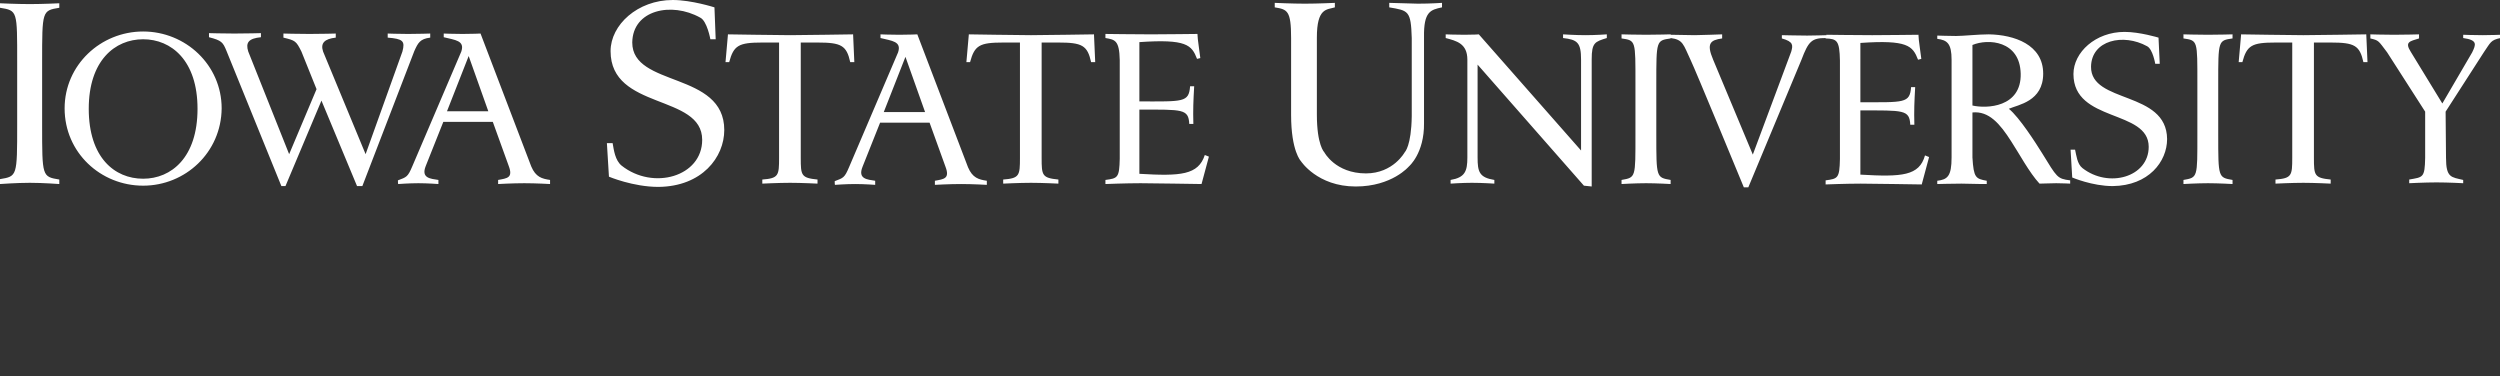 <?xml version="1.0" encoding="utf-8"?>
<!-- Generator: Adobe Illustrator 20.0.0, SVG Export Plug-In . SVG Version: 6.00 Build 0)  -->
<svg version="1.1" id="Layer_1" xmlns="http://www.w3.org/2000/svg" xmlns:xlink="http://www.w3.org/1999/xlink" x="0px" y="0px"
	 viewBox="0 0 611.3 92" style="enable-background:new 0 0 611.3 92;" xml:space="preserve">
<rect x="0" y="0" width="611.3" height="92" fill="#333333" stroke="none"/>
<style type="text/css">
	.st0{fill:#FFFFFF;}
</style>
<path class="st0" d="M0,0.8c0,0,0,0,0,1.1c4.3,0.7,4.2,0.7,4.2,13.3v15.3c0,12.6,0,12.6-4.2,13.3C0,45,0,45,0,45s4.1-0.3,7.3-0.3
	c3.2,0,7.2,0.3,7.2,0.3s0,0,0-1.1c-4.2-0.7-4.2-0.7-4.2-13.3V15.2c0-12.6,0-12.6,4.2-13.3c0-1.1,0-1.1,0-1.1S10.4,1,7.3,1
	C4.1,1,0,0.8,0,0.8z M154.6,10.4c0.1-8,9.6-10,16.6-6.1c1.7,0.8,2.5,5.3,2.5,5.3h1.3l-0.3-7.8c0,0-5.6-1.8-10.2-1.8
	c-8.6,0-15.2,6.1-15.2,12.5c0,14.5,22.4,10.4,22.4,21.7c0,9-12,12.4-19.7,6.3c-1.6-1.3-1.9-3.8-2.2-5.5c-1.4,0-1.4,0-1.4,0l0.5,8.2
	c0,0,5.9,2.5,12.1,2.5c10.7-0.1,16.1-7.3,16.1-13.9C177.1,17.4,154.6,21.4,154.6,10.4z M199.9,10.4c5.8,0,7.1,0.7,8,4.8h1l-0.3-6.8
	c0,0-12.7,0.2-15.4,0.2c-2.8,0-15.2-0.2-15.2-0.2l-0.6,6.8h0.9c1.1-4.1,2.3-4.8,8.1-4.8h4.1v28.2c0,4.3-0.1,5-4.1,5.3v1
	c0,0,4-0.2,6.8-0.2c2.8,0,6.7,0.2,6.7,0.2v-1c-4-0.4-4.1-1-4.1-5.3V10.4C195.8,10.4,195.9,10.4,199.9,10.4z M278.6,42.5V26.8
	c10.6,0,12-0.2,12.2,3.5h1c-0.1-3.5,0-5.6,0.2-9.2h-1c-0.3,4-1.7,3.7-12.4,3.7c0,0.1,0-14.5,0-14.5c11.5-0.8,12.8,0.7,14.1,4.1
	l0.8-0.2c-0.1-1.1-0.7-4.7-0.7-5.9c-1,0-7.6,0.1-11.3,0.1c-3.6,0-11.2-0.1-11.2-0.1v1c2.3,0.4,3.4,0.5,3.5,5.4v24.1
	c-0.1,4.7-0.5,4.8-3.5,5.2v1c0,0,5-0.2,8.6-0.2c2.2,0,14.9,0.2,14.9,0.2s1.3-4.9,1.8-6.7l-1-0.4C293,42.8,288.7,43.1,278.6,42.5z
	 M339.7,0.7v1.1c4.7,0.8,5.3,0.8,5.5,7.5c0,0,0,19.3,0,19.1c-0.1,7.3-1.7,8.8-1.7,8.8s-2.8,5.2-9.5,5.2c-7.5,0-10.2-5.2-10.2-5.2
	S322,35.5,322,28V9.2c0-7.3,2.4-6.8,4.4-7.4V0.7c0,0-4.3,0.2-7.3,0.2c-3.1,0-7.4-0.2-7.4-0.2v1.1c3.1,0.5,4,0.8,4,7.5v18.8
	c0,8.9,2.4,11.3,2.4,11.3s4,6.2,13.4,6.2c8.9,0,13-4.9,13-4.9s3.8-3.2,3.7-10.6V9.1c-0.1-6.3,1.6-6.7,4.4-7.3c0,0.1,0-1.1,0-1.1
	s-2.7,0.2-5.9,0.2C342.4,0.8,339.7,0.7,339.7,0.7z M382.2,8.4v0.9c3.5,0.4,4.4,1.1,4.4,5.3v22.2l-25-28.4c0,0-1,0.1-3.5,0.1
	c-2.4,0-4.6-0.1-4.6-0.1v0.9c2.6,0.7,5.3,1.3,5.3,5.3v23.9c0,3.4-0.6,4.9-4.1,5.5v0.9c0,0,2.9-0.2,5.2-0.2c2.5,0,5.5,0.2,5.5,0.2V44
	c-3.7-0.6-4.1-2-4.1-5.5V15.8l26,29.6l1.9,0.2V14.5c0-4.1,0.8-4.3,3.7-5.2V8.4c0,0-2.7,0.2-5.2,0.2C385.2,8.6,382.2,8.4,382.2,8.4z
	 M607.1,8.6c-2.3,0-4.8-0.1-4.8-0.1v0.8c3.6,0.5,3.1,1.6,2.2,3.5l-7.3,12.5l-7.7-12.6c-1.6-2.5-0.2-2.6,2-3.3v-1
	c0,0-3.5,0.1-6.1,0.1c-2.5,0-5.8-0.1-5.8-0.1v1c2.1,0.5,1.9,0.5,4.1,3.4l9.3,14.5L593,38.6c-0.1,4.9-0.5,4.7-3.9,5.3v0.9
	c0,0,3.9-0.2,6.7-0.2c2.8,0,6.5,0.2,6.5,0.2V44c-2.9-0.7-4.2-0.5-4.2-5.4L598,27.3l9.4-14.6c1.6-2.3,1.6-2.9,4-3.4V8.5
	C611.3,8.5,609.2,8.6,607.1,8.6z M105.2,9.2v-1c0,0-3.1,0.1-5.4,0.1c-2.3,0-5-0.1-5-0.1v1c3.7,0.3,4.3,0.8,3.6,3.4l-9,25.1L79,12.6
	c-0.7-2.1,0.4-3.1,3.1-3.4v-1c0,0-3.5,0.1-6.4,0.1c-2.9,0-6.4-0.1-6.4-0.1v1c2.9,0.7,3.1,0.8,4.4,3.4l3.7,9.2l-6.7,15.9l-10-25.1
	c-0.7-2.2,0.1-3.2,3.1-3.5v-1c0,0-3.5,0.1-6.5,0.1c-2.8,0-6.1-0.1-6.2-0.1c0,0,0,0.2,0,1c3.1,0.8,3.4,1.2,4.3,3.4l13.4,33h1
	l8.8-20.9l8.7,20.9h1.3l12.7-33C102.2,10.5,102.7,9.5,105.2,9.2z M252.1,8.6c-2.8,0-15.2-0.2-15.2-0.2l-0.6,6.8h0.9
	c1.1-4.1,2.3-4.8,8.1-4.8h4.1v28.2c0,4.3-0.1,5-4.1,5.3v1c0,0,4-0.2,6.8-0.2c2.8,0,6.7,0.2,6.7,0.2v-1c-4-0.4-4.1-1-4.1-5.3V10.4
	c0,0,0.1,0,4.1,0c5.8,0,7.1,0.7,8,4.8h1l-0.3-6.8C267.5,8.4,254.8,8.6,252.1,8.6z M533.9,8.4c0,0,0,0,0,1c3.5,0.5,3.4,0.5,3.4,10.9
	v12.7c0,10.4,0.1,10.4-3.4,11c0,1,0,1,0,1s3.4-0.2,6-0.2c2.6,0,6,0.2,6,0.2s0,0,0-1c-3.5-0.6-3.5-0.6-3.5-11V20.3
	c0-10.4,0-10.4,3.5-10.9c0-1,0-1,0-1s-3.4,0.1-6,0.1C537.3,8.5,533.9,8.4,533.9,8.4z M454.9,42.7V27c10.6,0,12-0.2,12.2,3.5h1
	c-0.1-3.5,0-5.6,0.2-9.2h-1c-0.3,4-1.7,3.7-12.4,3.7c0,0.1,0-14.5,0-14.5c11.5-0.8,12.8,0.7,14.1,4.1l0.8-0.2
	c-0.1-1.1-0.7-4.7-0.7-5.9c-1,0-7.6,0.1-11.3,0.1c-3.6,0-11.2-0.1-11.2-0.1v0.1c-0.4,0-2.7,0.1-4.7,0.1c-1.7,0-6.2-0.1-6.2-0.1v0.8
	c2.9,0.8,2.7,1.7,2.3,3.2l-9.4,25.2l-9.7-23.2c-1.7-4-0.7-4.8,2.2-5.2V8.4c0,0-5.4,0.2-6.7,0.2c-1.2,0-5.3-0.1-5.9-0.1
	c0-0.1,0-0.1,0-0.1s-3.4,0.1-6,0.1c-2.6,0-6-0.1-6-0.1s0,0,0,1c3.5,0.5,3.4,0.5,3.4,10.9v12.7c0,10.4,0.1,10.4-3.4,11c0,1,0,1,0,1
	s3.4-0.2,6-0.2c2.6,0,6,0.2,6,0.2s0,0,0-1c-3.5-0.6-3.5-0.6-3.5-11V20.3c0-10.4,0-10.4,3.5-10.9V9.3c3.1,0.4,3.1,1.6,4.9,5.4
	c1,2,13,31.1,13,31.1h1.1l13-31.2c1.7-4.5,2.5-5.3,5.9-5.3v0.1c2.8,0.1,3.4,0.5,3.5,5.4v24.1c-0.1,4.7-0.5,4.8-3.5,5.2v1
	c0,0,5-0.2,8.6-0.2c2.2,0,14.9,0.2,14.9,0.2s1.3-4.9,1.8-6.7l-1-0.4C469.3,43,465.1,43.3,454.9,42.7z M563.2,8.6
	c-2.8,0-15.2-0.2-15.2-0.2l-0.6,6.8h0.9c1.1-4.1,2.3-4.8,8.1-4.8h4.1v28.2c0,4.3-0.1,5-4.1,5.3v1c0,0,4-0.2,6.8-0.2
	c2.8,0,6.7,0.2,6.7,0.2v-1c-4-0.4-4.1-1-4.1-5.3V10.4c0,0,0.1,0,4.1,0c5.8,0,7.1,0.7,8,4.8h1l-0.3-6.8C578.6,8.4,566,8.6,563.2,8.6z
	 M511.3,16.3c0.1-6.5,7.9-8.2,13.7-5c1.4,0.7,2,4.3,2,4.3h1.1l-0.3-6.4c0,0-4.6-1.4-8.3-1.4c-7.1,0-12.5,5-12.5,10.3
	c0,11.9,18.4,8.6,18.4,17.8c0,7.4-9.8,10.2-16.2,5.2c-1.3-1-1.5-3.2-1.8-4.5c-1.1,0-1.1,0-1.1,0l0.4,6.8c0,0,4.9,2.1,9.9,2.1
	c8.8-0.1,13.3-6,13.3-11.5C529.8,22.1,511.2,25.4,511.3,16.3z M35,7.7c-10.4,0-19.2,8.2-19.2,18.8c0,10.8,8.8,18.9,19.2,18.9
	c10.3,0,19.1-8.1,19.2-18.9C54.2,15.9,45.4,7.7,35,7.7z M35,43.7c-7,0-13.3-5.2-13.3-17.1c0-11.8,6.4-17,13.3-17
	c6.9,0,13.3,5.2,13.3,17C48.3,38.5,41.9,43.7,35,43.7z M129.9,40.7L117.5,8.2c0,0-2,0.1-4.4,0.1c-2.3,0-4.6-0.1-4.6-0.1v0.9
	c2.8,0.7,5.2,0.8,4.3,3.5l-12,28.1c-1.1,2.6-1.4,2.6-3.5,3.4c0,1.1,0.1,0.9,0.1,0.9s2.6-0.2,4.9-0.2c2.3,0,4.9,0.2,4.9,0.2v-1
	c-1.9-0.3-4.3-0.4-3.1-3.4l4.3-10.8h12.1l3.9,10.8c1.1,2.9-0.4,3-2.6,3.4v1c0,0,3.5-0.2,6.4-0.2c2.9,0,6.3,0.2,6.3,0.2v-1
	C132.5,43.7,131,43.3,129.9,40.7z M109.3,27.2l5.3-13.5l4.8,13.5H109.3z M236.7,40.9L224.3,8.4c0,0-2,0.1-4.4,0.1
	c-2.3,0-4.6-0.1-4.6-0.1v0.9c2.8,0.7,5.2,0.8,4.3,3.5l-12,28.1c-1.1,2.6-1.4,2.6-3.5,3.4c0,1.1,0.1,0.9,0.1,0.9s2.6-0.2,4.9-0.2
	c2.3,0,4.9,0.2,4.9,0.2v-1c-1.9-0.3-4.3-0.4-3.1-3.4l4.3-10.8h12.1l3.9,10.8c1.1,2.9-0.4,3-2.6,3.4v1c0,0,3.5-0.2,6.4-0.2
	s6.3,0.2,6.3,0.2v-1C239.3,43.9,237.8,43.5,236.7,40.9z M216.1,27.4l5.3-13.5l4.8,13.5H216.1z M499.3,37.4
	c-1.5-2.4-5.5-8.7-8.1-10.8c2.3-1,8.4-1.8,8.4-8.6c0-7.1-7.1-9.5-13.3-9.6c-2.6,0-6.2,0.4-8,0.4c-1.4,0-4.6-0.1-4.6-0.1v0.8
	c2.4,0.3,3.5,1.1,3.5,5.1v23.9c0,4.6-1,5.4-3.5,5.7v0.8c0,0,4-0.1,5.9-0.1c3.4,0.1,6.2,0.1,6.2,0.1v-0.8c-2.7-0.5-3.2-0.7-3.5-5.7
	c0,0.1,0-11,0-11c4-0.4,6.7,2.7,9.5,7.1c1.9,2.9,4.4,7.6,6.9,10.3c0.8,0,3-0.1,4.1-0.1c1.2,0,3.4,0.1,3.4,0.1v-0.8
	C503,43.7,503,43.4,499.3,37.4z M482.3,25.8V11c3.8-1.6,11.6-1.1,11.8,7C494.3,26.3,485.7,26.6,482.3,25.8z"/>
</svg>
